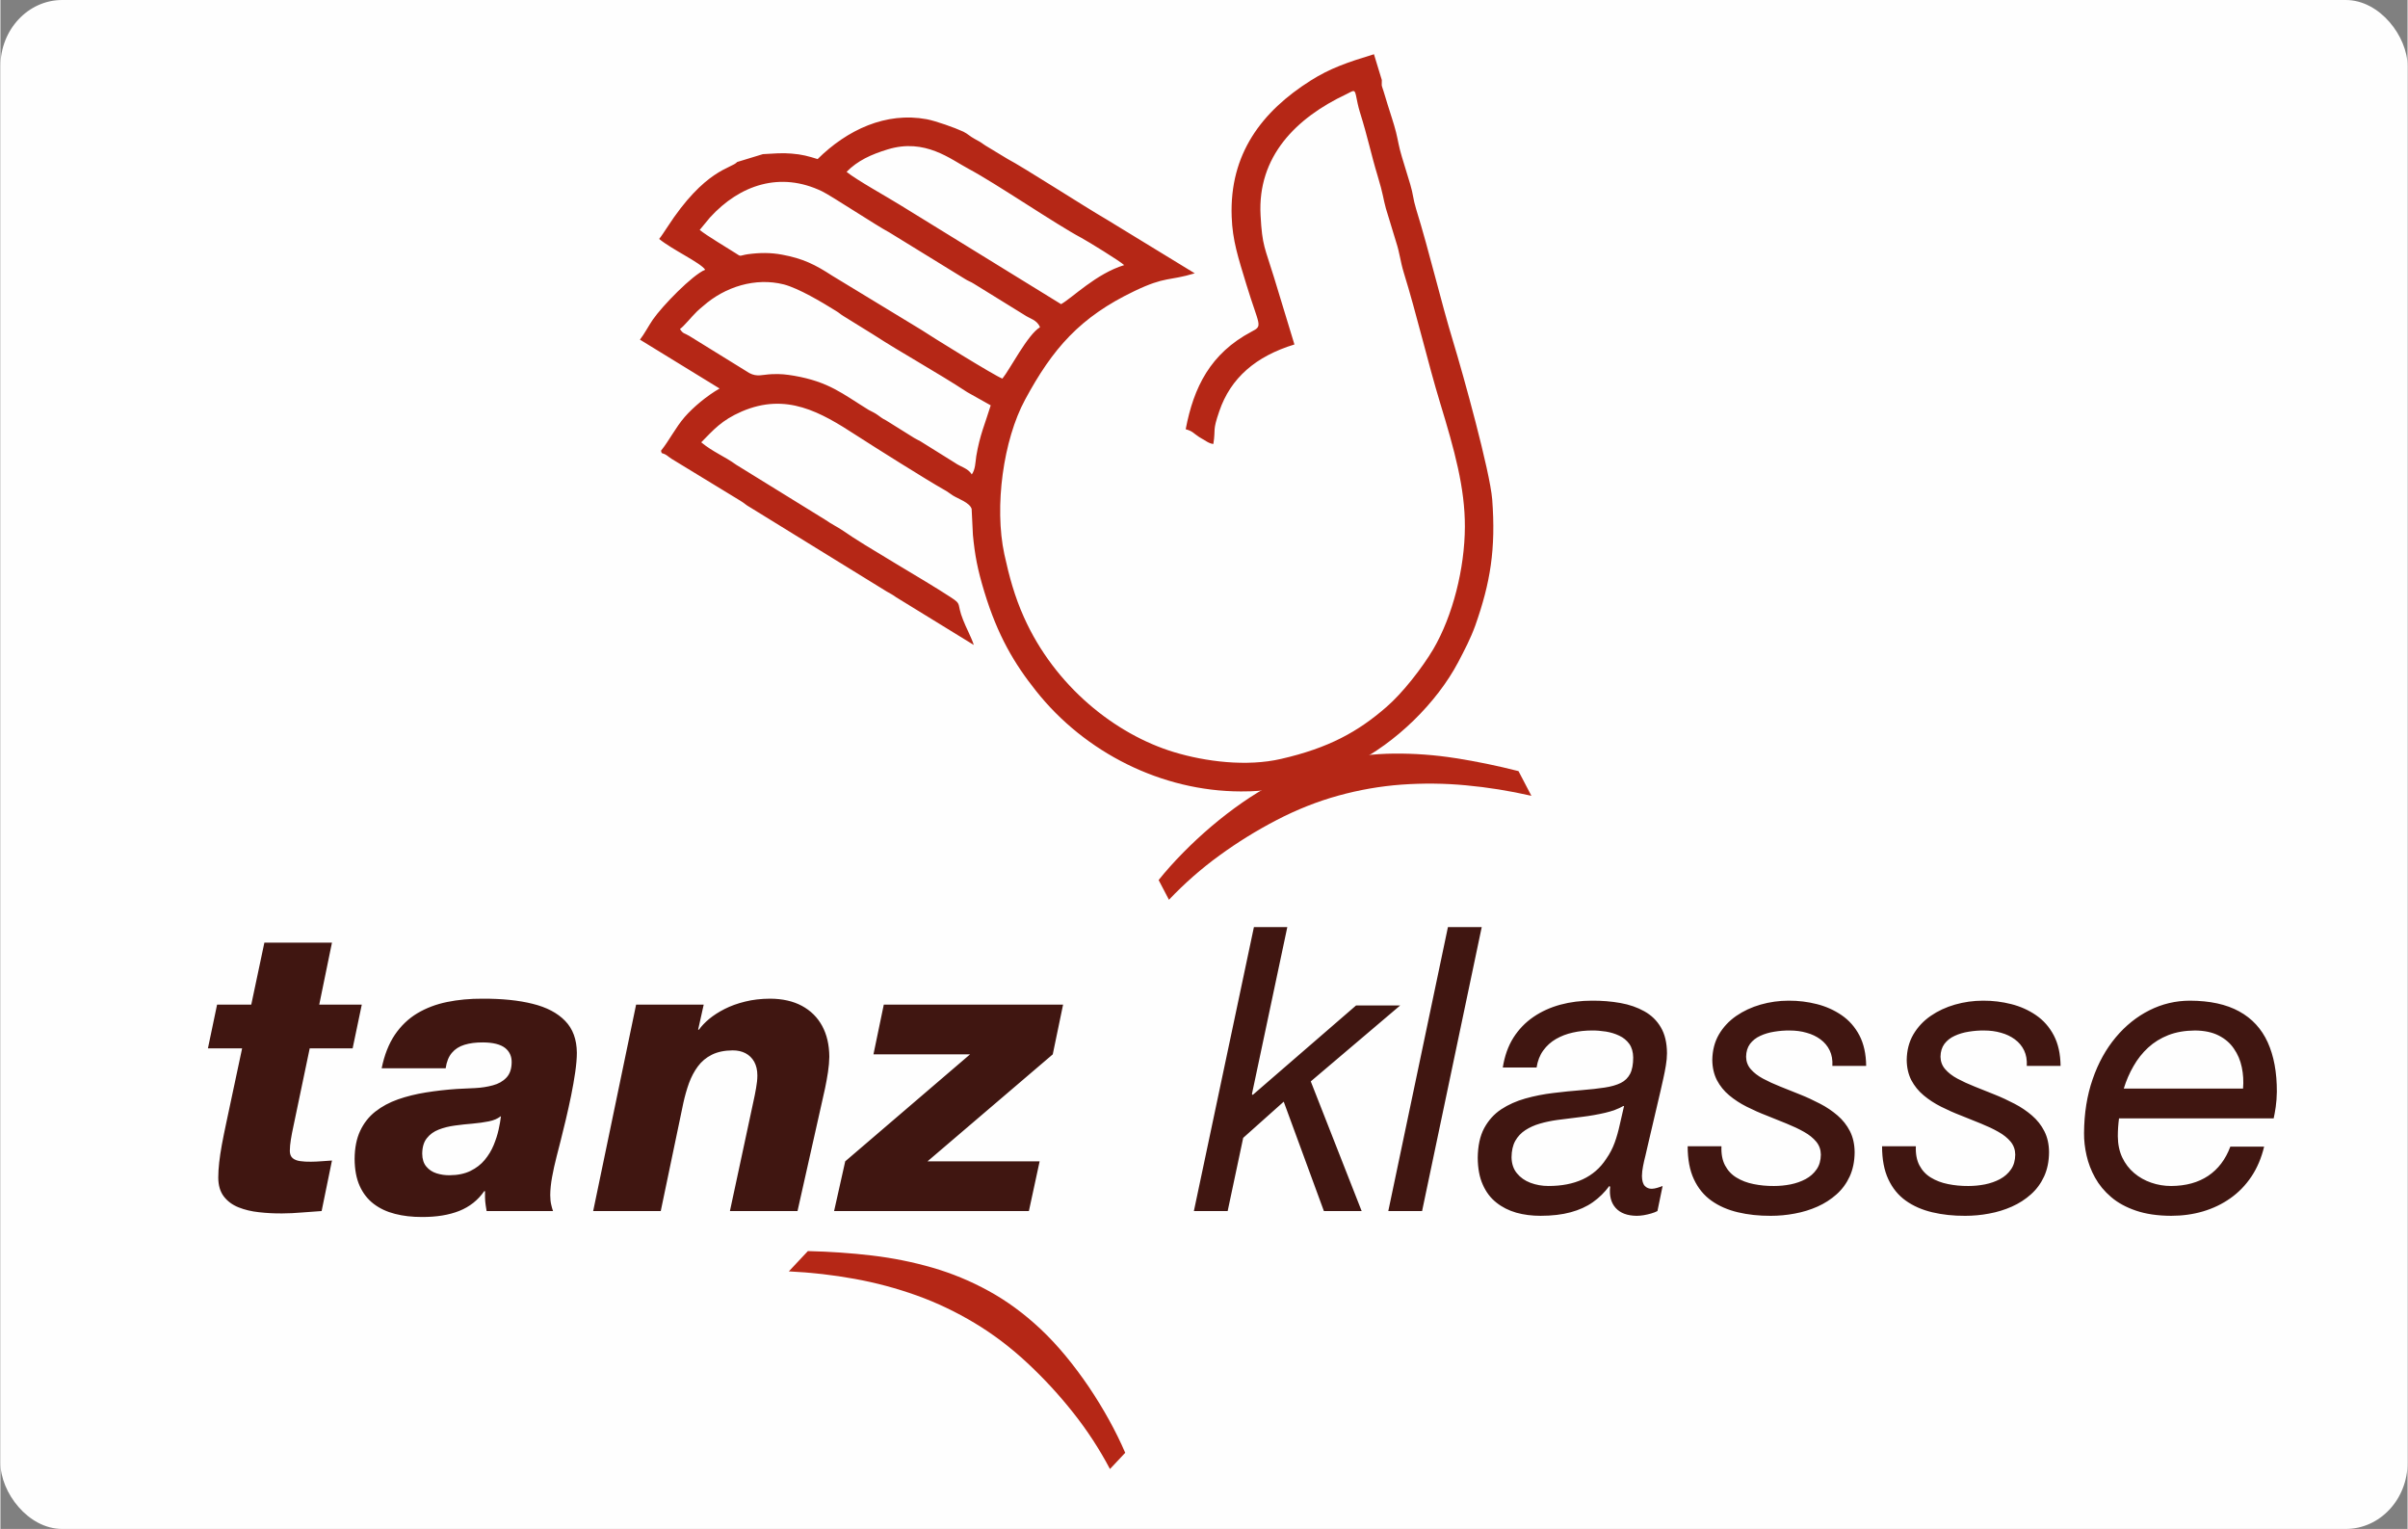<?xml version="1.0" encoding="UTF-8"?>
<!-- Creator: CorelDRAW -->
<svg xmlns="http://www.w3.org/2000/svg" xmlns:xlink="http://www.w3.org/1999/xlink" xmlns:xodm="http://www.corel.com/coreldraw/odm/2003" xml:space="preserve" width="1547px" height="982px" version="1.1" style="shape-rendering:geometricPrecision; text-rendering:geometricPrecision; image-rendering:optimizeQuality; fill-rule:evenodd; clip-rule:evenodd" viewBox="0 0 1330.75 845.03">
 <rect x="0" y="0" width="1330.75" height="845.03" fill="#808080" stroke="none"/>
 <defs>
  <style type="text/css">
   <![CDATA[
    .fil0 {fill:#FEFEFE}
    .fil1 {fill:#B52716}
    .fil3 {fill:#401611;fill-rule:nonzero}
    .fil2 {fill:#B52716;fill-rule:nonzero}
   ]]>
  </style>
 </defs>
 <g id="Ebene_x0020_1">
  <rect class="fil0" width="1330.75" height="845.03" rx="34.17" ry="36.6"></rect>
  <path class="fil1" d="M534.53 216.77c-16.98,-11.13 -36.42,-21.75 -52.07,-31.92l-16.43 -10.17c-1.92,-1.16 -2.06,-1.62 -4.13,-2.85 -7.91,-4.93 -20.51,-12.42 -28.77,-14.63 -15.86,-4 -32.53,1.33 -44.5,11.83 -1.26,1 -2.28,1.94 -3.51,3.06 -3.03,2.92 -7.47,8.5 -9.45,9.73 1.77,2.82 2.35,2.14 5.08,3.8l33.32 20.59c4.35,2.28 7.17,0.8 12.34,0.59 4.89,-0.25 8.02,0.17 12.28,0.86 19.47,3.4 26.68,9.91 41.31,18.9 1.89,1.04 3.05,1.43 4.89,2.74 1.99,1.38 2.24,1.8 4.71,3.04l14.2 8.86c1.8,1.2 3,1.7 4.89,2.75l19.04 11.87c3.02,2.19 7.16,2.92 9.26,6.38 1.96,-2.59 2.01,-6.71 2.46,-9.96 1.99,-11.93 4.87,-17.92 8.01,-28.21l-12.93 -7.26zm-169.35 32.35l0.38 1.26c3.03,0.94 2.81,1.5 5.58,3.27l37.71 22.98c2.54,1.47 3.09,2.42 5.74,3.85l75.29 46.38c2.39,1.39 3.13,1.66 5.3,3.23l42.93 26.37c-1.18,-3.87 -4.47,-9.96 -5.92,-13.87 -3.75,-9.32 -0.29,-8.26 -6.81,-12.49 -15.03,-9.86 -47.57,-28.31 -59.24,-36.58 -3.94,-2.66 -6.15,-3.48 -10.13,-6.25l-49.26 -30.41c-6.38,-4.65 -12.86,-7.03 -19.33,-12.4 6.9,-6.96 11.09,-12.1 22.39,-17.04 24.73,-10.65 43.64,0.38 63.35,13.17 9.13,5.93 39.67,25.12 48.18,29.87 2.5,1.35 2.95,1.96 5.21,3.39 2.92,1.85 9.29,3.89 10.37,7.42l0.7 14.35c1.08,11.25 2.53,19.02 6.34,31.55 7.32,24.03 16.48,39.54 28.54,54.66 26.98,34.09 69.44,55.5 113.25,55.58 15.2,0.1 19.46,-2.2 28.3,-2.78l1.34 0.09 20.21 -6.16c1.16,-1.35 2.51,-1.64 2.95,-1.9 0.93,-0.41 2,-0.73 3.01,-1.29 1.96,-0.85 5.02,-2.4 6.15,-2.99 23.74,-11.73 46.27,-33.91 58.14,-56.32 3.63,-6.96 6.79,-12.9 9.49,-20.32 8.43,-23.86 11.4,-42.44 9.37,-69.7 -1.25,-15.68 -16.09,-69.16 -21.47,-86.82 -7.1,-23.35 -13.25,-49.98 -20.58,-73.63 -1.81,-5.92 -1.6,-8.23 -3.26,-13.7 -1.53,-5.01 -3.05,-10.02 -4.61,-15.15 -1.74,-5.69 -2.11,-9.06 -3.26,-13.69 -1.18,-4.75 -3.12,-10.25 -4.61,-15.15 -0.76,-2.51 -1.53,-5.01 -2.29,-7.52 -0.28,-0.91 -0.92,-2.58 -1,-3.3l0.04 -2.88 -4.34 -14.23c-14.59,4.44 -24.29,7.78 -34.93,14.51 -27.08,17.09 -45.01,40.61 -43.72,75.32 0.44,13.06 3.56,22.44 8.1,37.36 7.08,23.24 9.42,22.77 2.87,26.14 -22.74,12.04 -31.97,30.66 -36.39,53.92 4,1.14 4.2,2.2 7.45,4.32 3.66,2.12 5.56,3.66 7.84,3.83 1.38,-8.76 -0.63,-6.78 3.26,-18.04 6.27,-18.47 20.27,-30.46 41.56,-36.95 -3.78,-12.42 -7.53,-24.72 -11.27,-37.02 -5.07,-16.63 -6.54,-17.17 -7.45,-34.33 -1.81,-32.55 19.66,-53.91 47.44,-66.99 3.98,-1.96 4.49,-2.86 5.29,0.63 0.63,2.92 1.07,5.65 2.11,9.06 4.69,15 6.1,23.04 9.91,35.57 3.09,10.14 3.06,12.63 4.54,17.91 1.84,6.04 3.78,12.41 5.62,18.45 2.2,6.8 2.21,10.28 4.29,17.11 6.99,22.52 13.34,49.83 20.07,71.93 7.91,25.97 13.78,46.96 13.68,68.52 -0.08,22.93 -6.71,49.23 -17.47,67.57 -6.13,10.33 -16.94,24.21 -25.84,31.9 -15.8,13.78 -32.03,22.72 -58.3,28.74 -18.92,4.4 -41.76,1.53 -59.17,-3.74 -32.55,-9.87 -65.86,-36.43 -82.92,-74.42 -5.23,-11.6 -8.24,-22.76 -10.89,-34.9 -5.68,-26.4 -0.58,-63.3 11.48,-85.53 15.13,-28.01 30.18,-45.55 60.54,-60.03 17.22,-8.24 19,-5.42 33.23,-9.76l-48.81 -29.81c-12.23,-7.1 -45.9,-28.82 -54.76,-33.46l-12.18 -7.37c-2.67,-1.92 -3.14,-2.15 -5.79,-3.58 -2.82,-1.51 -3.86,-2.81 -6.33,-4.05 -5.02,-2.32 -15.27,-5.92 -20.27,-6.89 -22.58,-4.19 -43.98,5.82 -60.35,22.02 -5.05,-1.57 -8.63,-2.6 -14.52,-3.04 -2.55,-0.22 -4.91,-0.25 -7.75,-0.13l-7.97 0.44 -14.23 4.34c-3.19,3.71 -17.71,3.66 -38.86,36.37 -1.26,1.88 -3.02,4.66 -4.27,6.16 7.16,5.91 22.96,13.16 25.44,17.01 -7.08,2.91 -23.61,19.9 -28.97,27.63 -2.34,3.45 -4.74,8.04 -7.1,11.01l44.04 27.02c-7.02,4.01 -14.52,10.28 -19.27,15.71 -5.12,5.92 -8.4,12.77 -13.13,18.69zm209.53 -68.25c-1.68,-4.22 -5.75,-4.72 -8.93,-6.99l-27.52 -17c-1.81,-1.19 -3.21,-1.51 -5.01,-2.7l-41.81 -25.71c-7.17,-3.79 -32.04,-20.23 -37.25,-22.75 -22.97,-11.05 -45.32,-3.73 -61.98,14.54l-5.63 6.82c4.15,3.34 14.34,9.32 19.86,12.86 3.3,2.24 1.96,1.28 6.71,0.57 6.65,-0.9 12.52,-0.95 18.89,0.22 11.76,2.14 18.58,5.66 27.71,11.59l49.39 30c4.44,3 41.03,25.7 44.79,26.92 4.11,-4.99 14,-24.44 20.78,-28.37zm46.53 -34.35c-2.24,-2.19 -20.4,-13.33 -23.67,-15.07 -13.87,-7.35 -47.03,-29.97 -62.17,-38.05 -10.14,-5.37 -24.18,-17.15 -44.87,-10.84 -9.09,2.77 -16.67,6.2 -22.75,12.42 5.56,4.52 22.53,13.91 29.63,18.34l88.96 54.78c6.25,-3.52 19.44,-16.88 34.87,-21.58z"></path>
  <path class="fil2" d="M839.24 426.19c-11.79,-3.01 -23.37,-5.38 -34.81,-7.17 -11.43,-1.79 -22.74,-2.61 -33.98,-2.52 -11.18,0.11 -22.32,1.43 -33.4,4.04 -11.06,2.57 -22.1,6.73 -33.16,12.48 -5.77,3.02 -11.57,6.55 -17.37,10.58 -5.79,4.02 -11.44,8.38 -16.97,13.06 -5.52,4.7 -10.76,9.55 -15.69,14.57 -4.97,5.04 -9.49,10.09 -13.57,15.16l5.71 10.91c8.58,-9.04 17.87,-17.21 27.91,-24.49 10.05,-7.33 20.58,-13.83 31.63,-19.57 11.22,-5.83 22.59,-10.33 34.11,-13.51 11.53,-3.18 23.16,-5.21 34.94,-6.08 11.8,-0.84 23.68,-0.74 35.67,0.39 11.95,1.1 24,3.03 36.11,5.79l-7.13 -13.64z"></path>
  <path class="fil3" d="M183.29 520.97l-37.37 0 -7.25 34.29 -18.9 0 -5.06 24.17 18.9 0 -8.79 41.32c-0.95,4.43 -1.76,8.46 -2.42,12.02 -0.65,3.55 -1.13,6.81 -1.46,9.74 -0.33,2.97 -0.51,5.75 -0.51,8.35 0.03,4.33 1.06,7.77 3.07,10.41 2.02,2.63 4.73,4.65 8.1,6 3.41,1.36 7.18,2.27 11.36,2.71 4.17,0.48 8.46,0.7 12.85,0.66 3.63,-0.03 7.22,-0.18 10.81,-0.51 3.59,-0.29 7.22,-0.55 10.95,-0.8l5.72 -27.92c-1.98,0.11 -3.92,0.26 -5.83,0.4 -1.9,0.15 -3.85,0.26 -5.82,0.26 -2.16,0.04 -4.11,-0.07 -5.86,-0.33 -1.76,-0.22 -3.15,-0.77 -4.18,-1.61 -1.06,-0.88 -1.58,-2.2 -1.61,-3.99 0,-1.98 0.22,-4.11 0.59,-6.41 0.36,-2.27 0.84,-4.69 1.39,-7.22l9.01 -43.08 23.73 0 5.06 -24.17 -23.52 0 7.04 -34.29zm49.89 116.71c0.03,-3.63 0.88,-6.53 2.56,-8.61 1.65,-2.13 3.85,-3.7 6.56,-4.76 2.74,-1.07 5.71,-1.8 8.97,-2.24 3.26,-0.44 6.52,-0.81 9.78,-1.06 3.26,-0.3 6.23,-0.7 8.94,-1.25 2.71,-0.55 4.87,-1.46 6.49,-2.75l0.21 0c-0.25,2.09 -0.65,4.55 -1.28,7.33 -0.62,2.82 -1.54,5.64 -2.74,8.57 -1.21,2.93 -2.86,5.65 -4.95,8.17 -2.05,2.49 -4.69,4.51 -7.87,6.08 -3.16,1.54 -7,2.35 -11.51,2.38 -2.53,0.04 -4.94,-0.33 -7.25,-1.06 -2.31,-0.73 -4.18,-1.98 -5.64,-3.73 -1.47,-1.73 -2.24,-4.11 -2.27,-7.07zm12.96 -47.26c0.52,-3.59 1.65,-6.41 3.41,-8.5 1.76,-2.09 4.07,-3.59 6.96,-4.47 2.9,-0.91 6.34,-1.35 10.29,-1.32 5.57,0.04 9.6,1.07 12.13,3.01 2.53,1.98 3.74,4.65 3.7,7.98 -0.04,3.7 -1.03,6.52 -2.93,8.5 -1.91,2.02 -4.4,3.41 -7.44,4.22 -3.07,0.84 -6.33,1.35 -9.85,1.53 -3.48,0.19 -6.85,0.37 -10.11,0.48 -5.86,0.4 -11.58,1.06 -17.11,1.94 -5.49,0.88 -10.66,2.16 -15.38,3.81 -4.77,1.69 -8.94,3.92 -12.53,6.74 -3.59,2.82 -6.38,6.37 -8.39,10.66 -2.01,4.25 -3.04,9.45 -3.08,15.53 0.04,5.86 0.96,10.85 2.82,14.95 1.83,4.06 4.44,7.4 7.77,9.92 3.33,2.53 7.25,4.36 11.76,5.5 4.5,1.17 9.45,1.72 14.8,1.72 8.13,0.04 15.02,-1.1 20.73,-3.37 5.68,-2.27 10.29,-5.9 13.77,-10.91l0.44 0c0,1.46 0,2.6 0,3.44 0.04,0.84 0.08,1.57 0.11,2.2 0.08,0.66 0.15,1.35 0.26,2.16 0.15,0.77 0.29,1.83 0.51,3.19l36.71 0c-0.37,-0.99 -0.7,-2.2 -1.03,-3.67 -0.33,-1.43 -0.48,-3.15 -0.51,-5.13 0.03,-3.07 0.36,-6.41 1.02,-10 0.66,-3.59 1.47,-7.36 2.5,-11.32 0.54,-2.16 1.28,-5.01 2.19,-8.57 0.88,-3.55 1.87,-7.47 2.9,-11.83 1.02,-4.32 2.01,-8.76 2.93,-13.26 0.91,-4.51 1.68,-8.83 2.27,-12.93 0.58,-4.1 0.91,-7.69 0.91,-10.77 -0.07,-7.36 -2.19,-13.22 -6.48,-17.62 -4.25,-4.4 -10.26,-7.55 -18.02,-9.45 -7.77,-1.94 -16.96,-2.86 -27.59,-2.82 -6.99,-0.04 -13.55,0.58 -19.67,1.83 -6.08,1.25 -11.57,3.33 -16.48,6.26 -4.87,2.93 -9.01,6.89 -12.38,11.84 -3.34,4.98 -5.79,11.13 -7.29,18.53l35.38 0zm81.55 78.91l37.36 0 10.11 -48.36c0.77,-3.77 1.57,-7.58 2.38,-11.39 0.84,-3.81 1.87,-7.44 3.11,-10.92 1.29,-3.48 2.9,-6.55 4.91,-9.26 2.02,-2.75 4.58,-4.88 7.7,-6.45 3.15,-1.58 6.99,-2.38 11.57,-2.42 2.68,0 5.02,0.51 7.07,1.58 2.01,1.06 3.63,2.6 4.8,4.68 1.14,2.06 1.76,4.58 1.76,7.59 0,2.19 -0.26,4.5 -0.7,6.92 -0.4,2.42 -0.91,4.95 -1.5,7.58l-12.97 60.45 37.37 0 13.62 -60.67c0.48,-1.97 0.99,-4.39 1.62,-7.25 0.62,-2.89 1.13,-5.86 1.61,-8.94 0.47,-3.07 0.69,-5.9 0.73,-8.42 -0.04,-6.56 -1.36,-12.24 -3.96,-17.04 -2.6,-4.76 -6.33,-8.46 -11.21,-11.09 -4.87,-2.61 -10.73,-3.93 -17.58,-3.96 -5.02,0.03 -9.6,0.55 -13.81,1.61 -4.21,1.03 -7.95,2.38 -11.28,4.07 -3.33,1.68 -6.19,3.55 -8.61,5.53 -2.38,2.01 -4.25,3.99 -5.64,5.93l-0.44 0 3.08 -13.84 -37.37 0 -23.73 114.07zm133.19 0l107.69 0 5.94 -27.48 -61.98 0 69.23 -59.12 5.71 -27.47 -99.12 0 -5.71 27.47 53.4 0 -69.01 59.12 -6.15 27.48zm198.9 0l18.68 0 8.58 -40.45 22.41 -20 22.2 60.45 20.88 0 -28.13 -71.66 49.45 -41.98 -24.39 0 -57.15 49.46 -0.44 -0.44 19.56 -92.31 -18.46 0 -33.19 156.93zm107.48 0l18.68 0 32.97 -156.93 -18.68 0 -32.97 156.93zm68.13 -29.68c0.04,-3.59 0.7,-6.63 2.05,-9.08 1.36,-2.42 3.23,-4.43 5.57,-5.94 2.35,-1.53 5.02,-2.74 8.06,-3.62 3,-0.88 6.23,-1.54 9.6,-2.02 4.58,-0.55 9.16,-1.13 13.7,-1.72 4.54,-0.55 8.79,-1.32 12.74,-2.23 3.92,-0.92 7.3,-2.16 10.04,-3.74l0.44 0c-0.84,3.52 -1.61,6.96 -2.38,10.37 -0.73,3.37 -1.65,6.66 -2.78,9.81 -1.14,3.15 -2.71,6.2 -4.73,9.05 -3.29,5.06 -7.62,8.79 -12.97,11.28 -5.34,2.46 -11.64,3.67 -18.9,3.67 -3.59,0 -6.88,-0.59 -10,-1.76 -3.08,-1.17 -5.57,-2.93 -7.47,-5.27 -1.94,-2.35 -2.89,-5.28 -2.97,-8.8zm13.85 -49.67c0.58,-3.66 1.79,-6.81 3.7,-9.41 1.87,-2.6 4.21,-4.69 7.03,-6.34 2.82,-1.61 5.94,-2.82 9.34,-3.55 3.37,-0.77 6.89,-1.14 10.48,-1.14 2.53,-0.04 5.09,0.19 7.73,0.59 2.67,0.44 5.13,1.17 7.4,2.27 2.31,1.06 4.14,2.6 5.57,4.54 1.39,1.98 2.12,4.47 2.16,7.55 0,3.73 -0.55,6.74 -1.69,8.97 -1.13,2.2 -2.86,3.92 -5.16,5.06 -2.35,1.17 -5.31,2.01 -8.9,2.56 -3.63,0.55 -7.88,1.03 -12.83,1.43 -5.05,0.4 -10.25,0.91 -15.56,1.57 -5.35,0.63 -10.48,1.65 -15.46,3.04 -4.95,1.4 -9.42,3.38 -13.37,5.98 -3.96,2.63 -7.07,6.11 -9.42,10.44 -2.3,4.32 -3.48,9.78 -3.55,16.33 0.04,5.83 0.95,10.77 2.78,14.84 1.8,4.1 4.29,7.4 7.51,9.93 3.19,2.56 6.85,4.39 11.03,5.6 4.18,1.17 8.65,1.72 13.41,1.72 6.33,0 11.87,-0.66 16.59,-1.94 4.73,-1.28 8.83,-3.11 12.31,-5.57 3.48,-2.45 6.52,-5.45 9.12,-8.97l0.44 0.44c-0.51,4.98 0.51,8.9 3.08,11.72 2.56,2.82 6.44,4.29 11.64,4.32 1.14,0 2.39,-0.11 3.81,-0.33 1.4,-0.25 2.79,-0.55 4.14,-0.95 1.32,-0.37 2.49,-0.84 3.48,-1.35l2.86 -13.85c-0.91,0.37 -1.9,0.69 -2.97,1.02 -1.06,0.33 -2.05,0.48 -2.96,0.52 -1.58,0.03 -2.86,-0.48 -3.89,-1.54 -1.02,-1.06 -1.57,-2.9 -1.61,-5.5 0.04,-1.75 0.22,-3.62 0.63,-5.53 0.36,-1.9 0.8,-3.81 1.28,-5.64 0.47,-1.83 0.84,-3.55 1.17,-5.09l7.25 -30.99c0.48,-2.09 0.95,-4.29 1.5,-6.67 0.55,-2.38 0.99,-4.76 1.4,-7.18 0.4,-2.38 0.62,-4.65 0.62,-6.81 -0.04,-5.75 -1.17,-10.51 -3.41,-14.29 -2.2,-3.77 -5.24,-6.7 -9.12,-8.86 -3.85,-2.16 -8.28,-3.7 -13.26,-4.58 -4.94,-0.88 -10.22,-1.32 -15.75,-1.28 -6.08,0 -11.87,0.73 -17.36,2.2 -5.5,1.5 -10.48,3.73 -14.91,6.77 -4.47,3.04 -8.17,6.89 -11.1,11.5 -2.93,4.66 -4.87,10.15 -5.86,16.45l18.68 0zm182.2 -0.88c-0.07,-6.63 -1.32,-12.23 -3.73,-16.85 -2.42,-4.61 -5.68,-8.31 -9.78,-11.13 -4.11,-2.82 -8.69,-4.88 -13.74,-6.16 -5.06,-1.28 -10.26,-1.94 -15.61,-1.9 -5.31,0 -10.47,0.73 -15.49,2.16 -4.98,1.43 -9.49,3.52 -13.52,6.3 -3.99,2.78 -7.18,6.19 -9.56,10.26 -2.34,4.06 -3.55,8.75 -3.63,14.03 0.04,4.24 0.92,7.98 2.57,11.21 1.68,3.18 3.95,6 6.81,8.38 2.86,2.38 6.05,4.47 9.64,6.27 3.55,1.79 7.25,3.44 11.1,4.91 3.77,1.5 7.43,3 10.98,4.43 3.52,1.43 6.74,2.93 9.57,4.54 2.85,1.58 5.09,3.41 6.77,5.42 1.69,2.05 2.53,4.43 2.57,7.14 -0.04,3.23 -0.81,5.98 -2.35,8.17 -1.54,2.24 -3.55,4.03 -6.08,5.39 -2.53,1.35 -5.31,2.31 -8.35,2.93 -3.04,0.59 -6.08,0.88 -9.16,0.88 -3.92,0.03 -7.69,-0.33 -11.25,-1.06 -3.55,-0.7 -6.7,-1.91 -9.45,-3.59 -2.74,-1.65 -4.83,-3.92 -6.33,-6.74 -1.5,-2.86 -2.16,-6.38 -1.98,-10.59l-18.68 0c0,7.22 1.13,13.3 3.44,18.24 2.31,4.95 5.53,8.9 9.71,11.87 4.17,2.97 9.05,5.09 14.65,6.41 5.57,1.32 11.61,1.98 18.13,1.94 4.43,0 8.87,-0.4 13.26,-1.24 4.44,-0.81 8.61,-2.09 12.57,-3.85 3.95,-1.76 7.47,-4.03 10.55,-6.78 3.07,-2.74 5.53,-6.08 7.29,-9.92 1.76,-3.89 2.67,-8.32 2.71,-13.37 -0.04,-4.44 -0.92,-8.32 -2.6,-11.62 -1.69,-3.33 -4,-6.22 -6.85,-8.68 -2.86,-2.45 -6.08,-4.65 -9.64,-6.48 -3.59,-1.87 -7.25,-3.59 -11.02,-5.09 -3.78,-1.51 -7.44,-2.97 -10.99,-4.4 -3.52,-1.39 -6.71,-2.86 -9.56,-4.39 -2.86,-1.54 -5.1,-3.3 -6.78,-5.24 -1.69,-1.94 -2.53,-4.25 -2.56,-6.85 0.03,-2.86 0.77,-5.2 2.16,-7.11 1.43,-1.87 3.29,-3.37 5.64,-4.43 2.34,-1.1 4.94,-1.87 7.76,-2.31 2.86,-0.47 5.72,-0.7 8.61,-0.66 3.26,0 6.38,0.4 9.27,1.25 2.93,0.8 5.46,2.01 7.69,3.66 2.2,1.65 3.92,3.66 5.09,6.12 1.18,2.45 1.65,5.27 1.47,8.53l18.68 0zm107.48 0c-0.08,-6.63 -1.32,-12.23 -3.74,-16.85 -2.42,-4.61 -5.68,-8.31 -9.78,-11.13 -4.1,-2.82 -8.68,-4.88 -13.74,-6.16 -5.05,-1.28 -10.25,-1.94 -15.6,-1.9 -5.31,0 -10.48,0.73 -15.5,2.16 -4.98,1.43 -9.48,3.52 -13.51,6.3 -4,2.78 -7.18,6.19 -9.56,10.26 -2.35,4.06 -3.56,8.75 -3.63,14.03 0.04,4.24 0.91,7.98 2.56,11.21 1.69,3.18 3.96,6 6.82,8.38 2.85,2.38 6.04,4.47 9.63,6.27 3.55,1.79 7.25,3.44 11.1,4.91 3.77,1.5 7.44,3 10.99,4.43 3.52,1.43 6.74,2.93 9.56,4.54 2.86,1.58 5.09,3.41 6.78,5.42 1.68,2.05 2.52,4.43 2.56,7.14 -0.04,3.23 -0.8,5.98 -2.34,8.17 -1.54,2.24 -3.56,4.03 -6.08,5.39 -2.53,1.35 -5.32,2.31 -8.36,2.93 -3.04,0.59 -6.08,0.88 -9.15,0.88 -3.92,0.03 -7.7,-0.33 -11.25,-1.06 -3.55,-0.7 -6.7,-1.91 -9.45,-3.59 -2.75,-1.65 -4.84,-3.92 -6.34,-6.74 -1.5,-2.86 -2.16,-6.38 -1.98,-10.59l-18.68 0c0,7.22 1.14,13.3 3.45,18.24 2.3,4.95 5.53,8.9 9.7,11.87 4.18,2.97 9.05,5.09 14.66,6.41 5.56,1.32 11.61,1.98 18.13,1.94 4.43,0 8.86,-0.4 13.26,-1.24 4.43,-0.81 8.61,-2.09 12.56,-3.85 3.96,-1.76 7.48,-4.03 10.55,-6.78 3.08,-2.74 5.53,-6.08 7.29,-9.92 1.76,-3.89 2.68,-8.32 2.71,-13.37 -0.03,-4.44 -0.91,-8.32 -2.6,-11.62 -1.68,-3.33 -3.99,-6.22 -6.85,-8.68 -2.85,-2.45 -6.08,-4.65 -9.63,-6.48 -3.59,-1.87 -7.25,-3.59 -11.03,-5.09 -3.77,-1.51 -7.43,-2.97 -10.99,-4.4 -3.51,-1.39 -6.7,-2.86 -9.56,-4.39 -2.86,-1.54 -5.09,-3.3 -6.77,-5.24 -1.69,-1.94 -2.53,-4.25 -2.57,-6.85 0.04,-2.86 0.77,-5.2 2.16,-7.11 1.43,-1.87 3.3,-3.37 5.64,-4.43 2.35,-1.1 4.95,-1.87 7.77,-2.31 2.86,-0.47 5.71,-0.7 8.61,-0.66 3.26,0 6.37,0.4 9.27,1.25 2.93,0.8 5.45,2.01 7.69,3.66 2.2,1.65 3.92,3.66 5.09,6.12 1.17,2.45 1.65,5.27 1.47,8.53l18.68 0zm34.94 12.53c1.36,-4.43 3.15,-8.57 5.39,-12.42 2.2,-3.88 4.91,-7.29 8.09,-10.22 3.19,-2.93 6.93,-5.24 11.21,-6.92 4.29,-1.65 9.16,-2.49 14.66,-2.53 5.16,0.04 9.52,0.95 13.07,2.75 3.56,1.79 6.38,4.21 8.46,7.29 2.13,3.04 3.56,6.45 4.36,10.26 0.81,3.8 1.03,7.72 0.7,11.79l-65.94 0zm82.86 16.49c0.37,-1.58 0.74,-3.7 1.14,-6.31 0.36,-2.6 0.58,-5.42 0.62,-8.42 0.04,-10.73 -1.65,-19.82 -5.05,-27.33 -3.41,-7.47 -8.65,-13.18 -15.76,-17.07 -7.1,-3.92 -16.22,-5.9 -27.32,-5.93 -7.88,0.03 -15.31,1.79 -22.31,5.31 -7,3.52 -13.22,8.5 -18.61,14.94 -5.42,6.49 -9.71,14.18 -12.78,23.15 -3.12,8.94 -4.69,18.87 -4.76,29.79 -0.04,3.99 0.43,8.13 1.39,12.34 0.95,4.25 2.52,8.35 4.72,12.31 2.2,3.96 5.13,7.51 8.83,10.66 3.7,3.19 8.28,5.68 13.74,7.54 5.49,1.87 11.94,2.83 19.45,2.86 6.23,0 12.12,-0.8 17.69,-2.45 5.53,-1.65 10.59,-4.07 15.13,-7.29 4.51,-3.19 8.39,-7.18 11.58,-11.94 3.18,-4.77 5.53,-10.3 7.03,-16.56l-18.68 0c-2.64,7.07 -6.74,12.45 -12.24,16.15 -5.53,3.7 -12.34,5.57 -20.51,5.61 -3.81,0 -7.51,-0.62 -10.99,-1.83 -3.52,-1.21 -6.67,-2.97 -9.42,-5.31 -2.78,-2.35 -4.98,-5.21 -6.59,-8.61 -1.61,-3.41 -2.42,-7.33 -2.45,-11.72 0,-3.3 0.22,-6.6 0.66,-9.89l85.49 0z"></path>
  <path class="fil2" d="M446.39 691.46c12.16,0.27 23.95,1.1 35.45,2.45 11.49,1.36 22.6,3.6 33.4,6.71 10.75,3.12 21.12,7.38 31.09,12.88 9.96,5.44 19.48,12.43 28.58,20.93 4.75,4.46 9.39,9.43 13.89,14.86 4.49,5.43 8.77,11.15 12.84,17.14 4.05,6.02 7.79,12.1 11.19,18.26 3.43,6.19 6.42,12.27 8.99,18.25l-8.43 8.97c-5.83,-11.01 -12.58,-21.38 -20.3,-31.09 -7.71,-9.76 -16.11,-18.86 -25.21,-27.36 -9.23,-8.63 -18.97,-16.02 -29.22,-22.18 -10.24,-6.16 -20.9,-11.25 -32.01,-15.25 -11.14,-3.99 -22.61,-7.08 -34.47,-9.22 -11.8,-2.15 -23.92,-3.54 -36.33,-4.13l10.54 -11.22z"></path>
 </g>
</svg>
